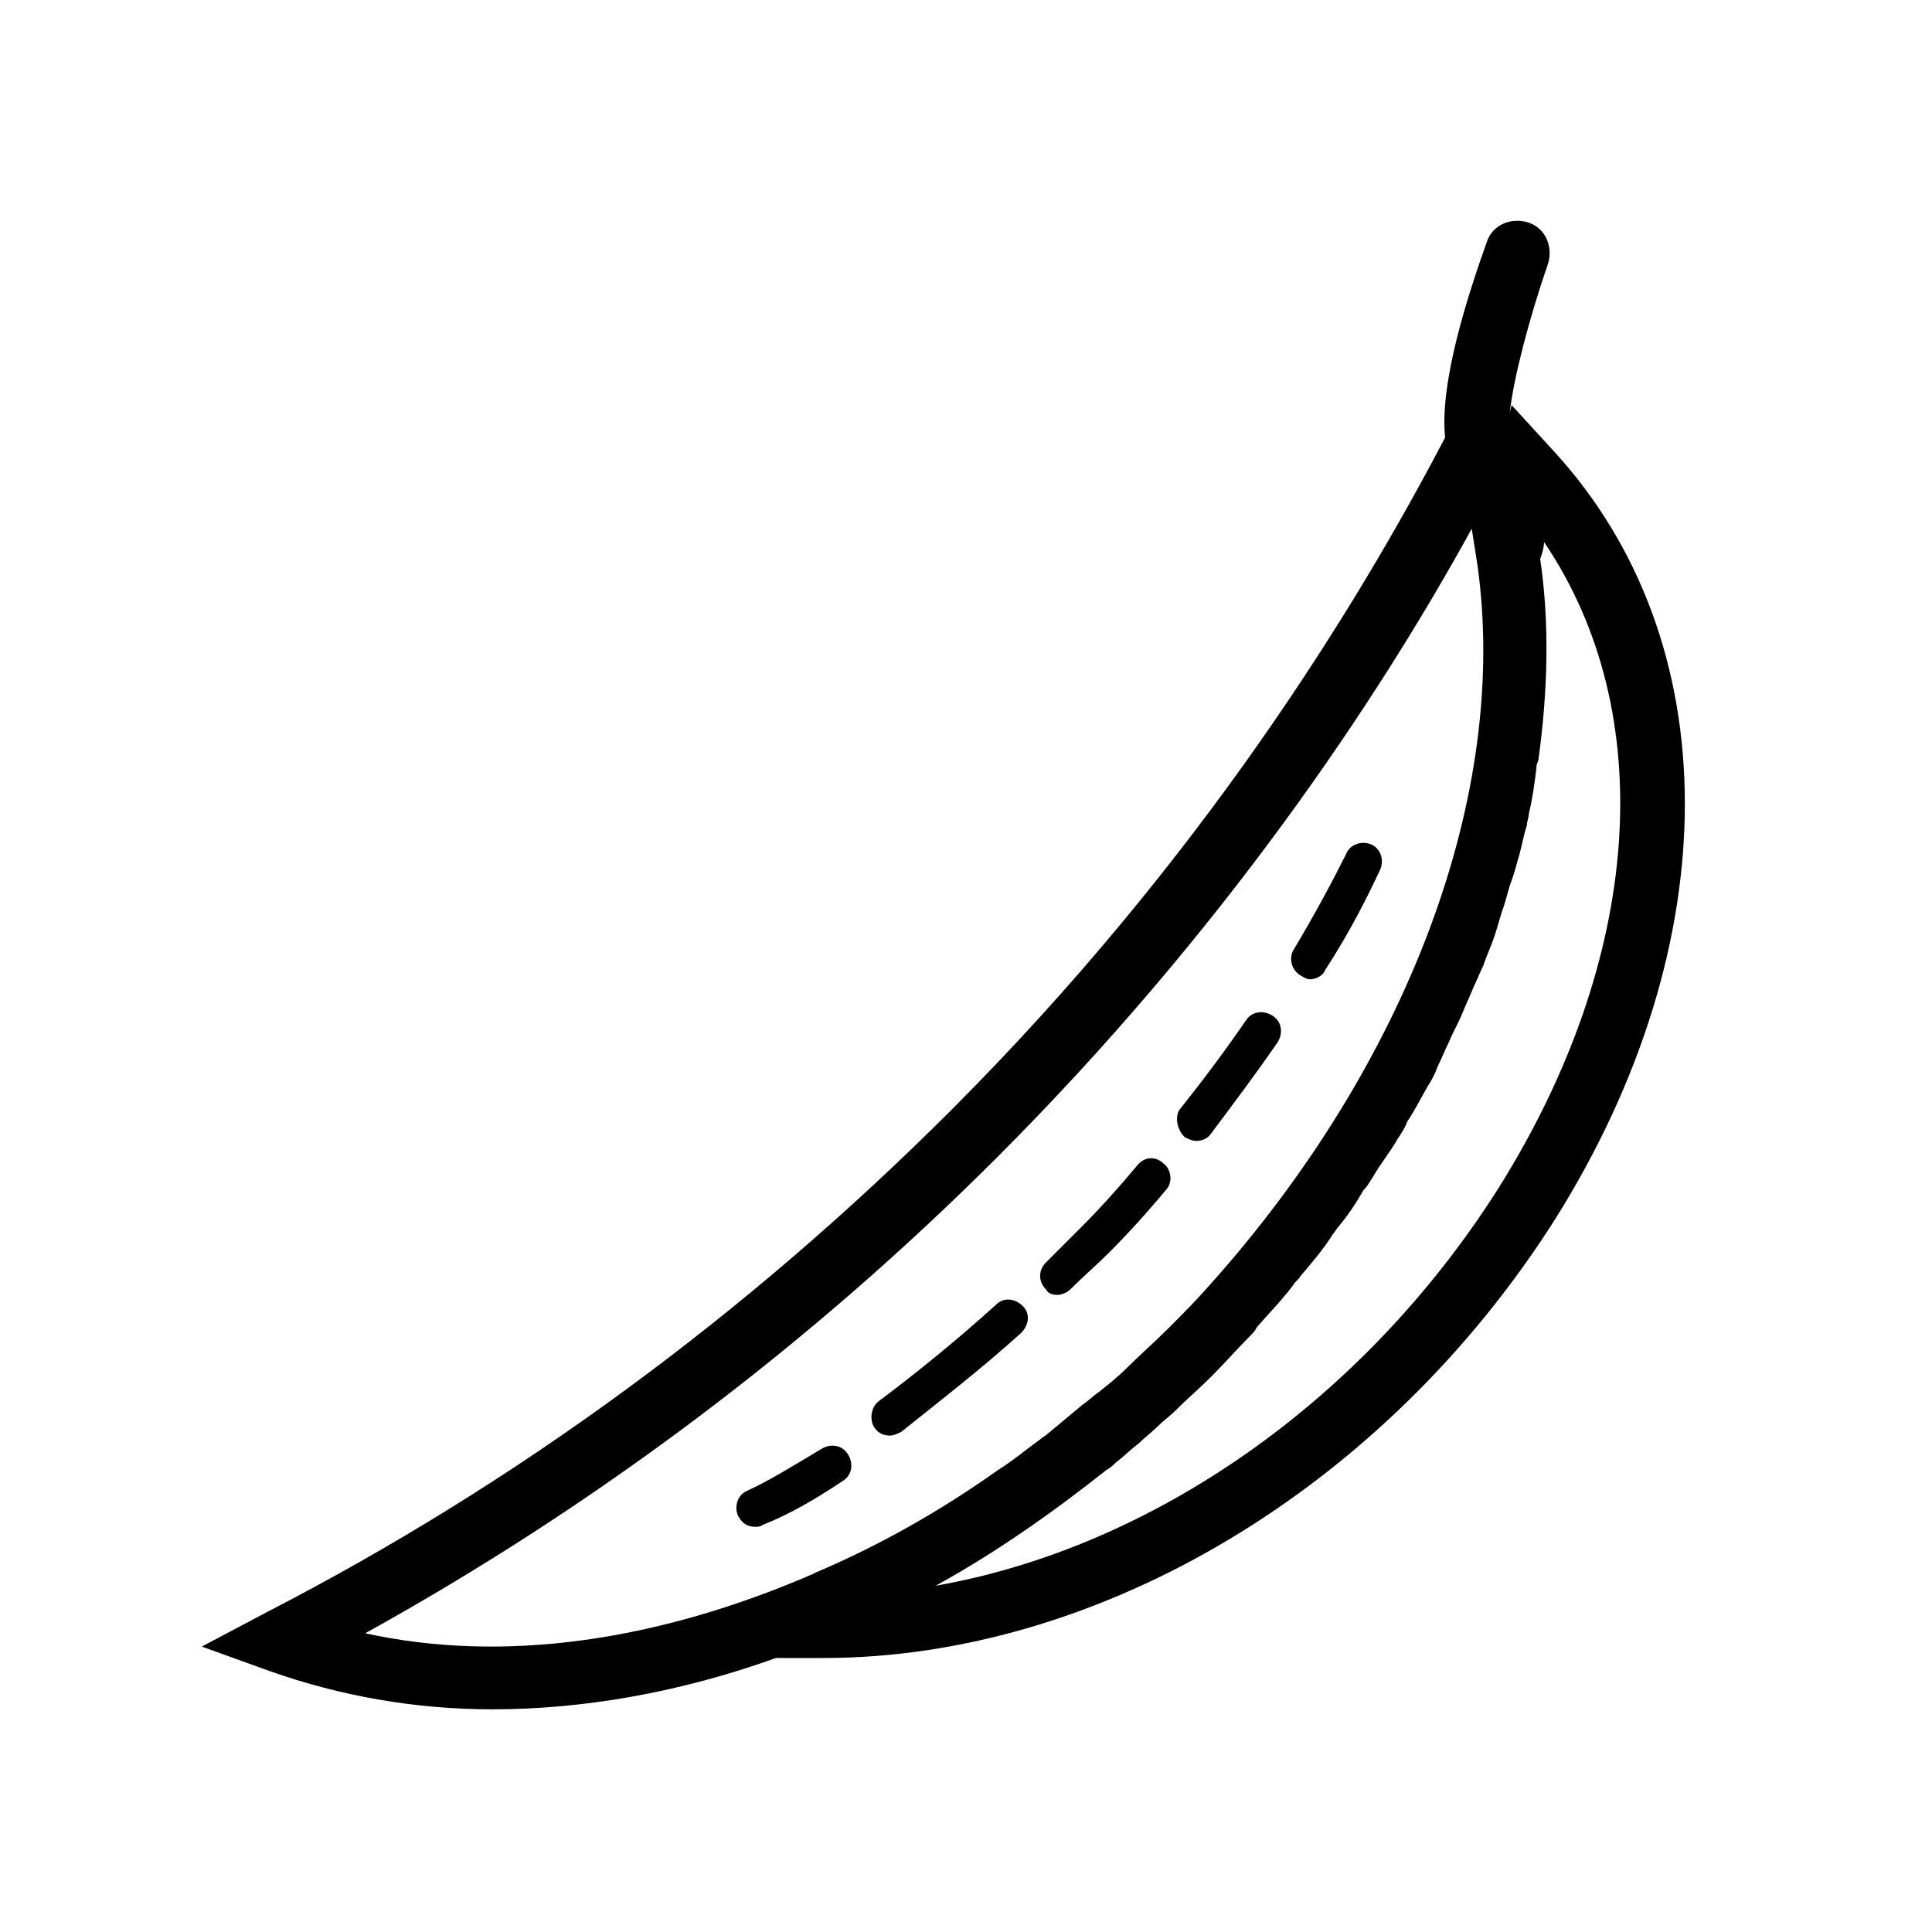 <?xml version="1.0" encoding="UTF-8"?>
<!-- Uploaded to: SVG Repo, www.svgrepo.com, Generator: SVG Repo Mixer Tools -->
<svg fill="#000000" width="800px" height="800px" version="1.1" viewBox="144 144 512 512" xmlns="http://www.w3.org/2000/svg">
 <g>
  <path d="m555.68 263.46-11.082-12.09-0.504 2.016c1.008-9.07 5.039-24.688 10.078-39.297 1.512-4.535-0.504-9.574-5.039-11.082-4.535-1.512-9.574 0.504-11.082 5.039-5.039 14.105-12.594 37.281-11.082 51.891-23.68 45.344-64.992 112.35-130.99 178.35-53.906 53.906-114.87 98.746-181.37 133l-17.129 9.07 18.137 6.551c18.641 6.551 38.289 10.078 58.945 10.078 24.184 0 49.879-4.535 75.066-13.602h6.551 6.047c73.051 0 148.62-44.84 193.96-116.38 45.844-73.059 45.844-153.16-0.508-203.55zm-314.88 313.37c60.961-33.754 117.39-76.074 167.27-125.95 59.953-59.953 100.76-120.91 125.95-166.76 0.504 3.023 1.008 6.551 1.512 9.574 8.566 60.961-18.641 132.5-71.039 190.95-3.527 4.031-7.055 7.559-11.082 11.586-3.527 3.527-7.559 7.055-11.082 10.578-2.016 2.016-4.535 4.031-7.055 6.047-1.512 1.008-3.023 2.519-4.535 3.527-3.023 2.519-6.047 5.039-9.07 7.559-0.504 0.504-1.512 1.008-2.016 1.512-3.527 2.519-7.055 5.543-11.082 8.062-15.617 11.082-31.738 20.152-48.367 27.207l-1.004 0.5c-40.809 17.633-81.617 23.68-118.4 15.617zm300.27-117.89c-35.77 56.426-91.691 95.219-149.13 105.3 15.617-8.566 30.73-19.145 45.344-30.73 1.008-0.504 2.016-1.512 2.519-2.016 2.016-1.512 4.031-3.527 6.047-5.039 1.512-1.512 3.527-3.023 5.039-4.535s3.023-2.519 4.535-4.031c3.023-3.023 6.551-6.047 9.574-9.07 3.527-3.527 7.055-7.559 10.578-11.082 0.504-0.504 1.008-1.008 1.512-2.016 3.023-3.527 6.551-7.055 9.574-11.082 0.504-1.008 1.512-1.512 2.016-2.519 3.023-3.527 6.047-7.055 8.566-11.082 0.504-0.504 1.008-1.512 1.512-2.016 2.519-3.023 4.535-6.047 6.551-9.574 1.008-1.008 1.512-2.016 2.519-3.527 2.016-3.527 4.535-6.551 6.551-10.078 1.008-1.512 2.016-3.023 2.519-4.535 2.016-3.023 3.527-6.047 5.543-9.574 1.008-1.512 2.016-3.527 2.519-5.039 1.008-2.016 2.016-4.535 3.023-6.551 1.008-2.519 2.519-5.039 3.527-7.559 1.008-2.519 2.016-4.535 3.023-7.055 1.008-2.016 1.512-3.527 2.519-5.543 1.008-3.023 2.519-6.047 3.527-9.574 0.504-1.512 1.008-3.527 1.512-5.039 1.008-2.519 1.512-5.543 2.519-8.062 0.504-1.512 1.008-3.023 1.512-5.039 1.008-3.023 1.512-6.551 2.519-9.574 0-1.008 0.504-2.016 0.504-3.023 1.008-4.031 1.512-8.062 2.016-12.09 0-0.504 0-1.008 0.504-2.016 2.519-18.137 3.023-36.273 0.504-53.402 0.504-1.512 1.008-3.023 1.008-4.535 30.715 45.359 26.18 110.35-12.109 171.31z"/>
  <path d="m367.25 536.53c2.519-1.512 3.023-4.535 1.512-7.055-1.512-2.519-4.535-3.023-7.055-1.512-7.559 4.535-14.105 8.566-19.648 11.082-2.519 1.008-3.527 4.031-2.519 6.551 1.008 2.016 2.519 3.023 4.535 3.023 0.504 0 1.512 0 2.016-0.504 6.551-2.519 13.605-6.547 21.16-11.586z"/>
  <path d="m379.85 524.44c1.008 0 2.016-0.504 3.023-1.008 10.078-8.062 21.16-16.625 31.738-26.199 2.016-2.016 2.519-5.039 0.504-7.055-2.016-2.016-5.039-2.519-7.055-0.504-10.578 9.574-21.16 18.137-31.234 25.695-2.016 1.512-2.519 5.039-1.008 7.055 1.008 1.512 2.519 2.016 4.031 2.016z"/>
  <path d="m424.18 487.16c1.008 0 2.519-0.504 3.527-1.512 3.527-3.527 7.055-6.551 10.078-9.574 5.039-5.039 10.078-10.578 15.113-16.625 2.016-2.016 1.512-5.543-0.504-7.055-2.016-2.012-5.039-2.012-7.055 0.508-5.039 6.047-10.078 11.586-14.609 16.121l-9.574 9.574c-2.016 2.016-2.016 5.039 0 7.055 0.508 1.004 1.516 1.508 3.023 1.508z"/>
  <path d="m460.96 446.35c1.512 0 3.023-0.504 4.031-2.016 6.047-8.062 12.09-16.121 17.633-24.184 1.512-2.519 1.008-5.543-1.512-7.055s-5.543-1.008-7.055 1.512c-5.543 8.062-11.586 16.121-17.633 23.68-1.008 2.019-0.504 5.039 1.512 7.055 1.008 0.504 2.016 1.008 3.023 1.008z"/>
  <path d="m488.67 402.52c1.008 0.504 1.512 1.008 2.519 1.008 1.512 0 3.527-1.008 4.031-2.519 6.551-10.078 11.082-19.145 14.609-26.703 1.008-2.519 0-5.543-2.519-6.551-2.519-1.008-5.543 0-6.551 2.519-3.527 7.055-8.062 15.617-14.105 25.695-1.008 2.019-0.504 5.043 2.016 6.551z"/>
 </g>
</svg>
